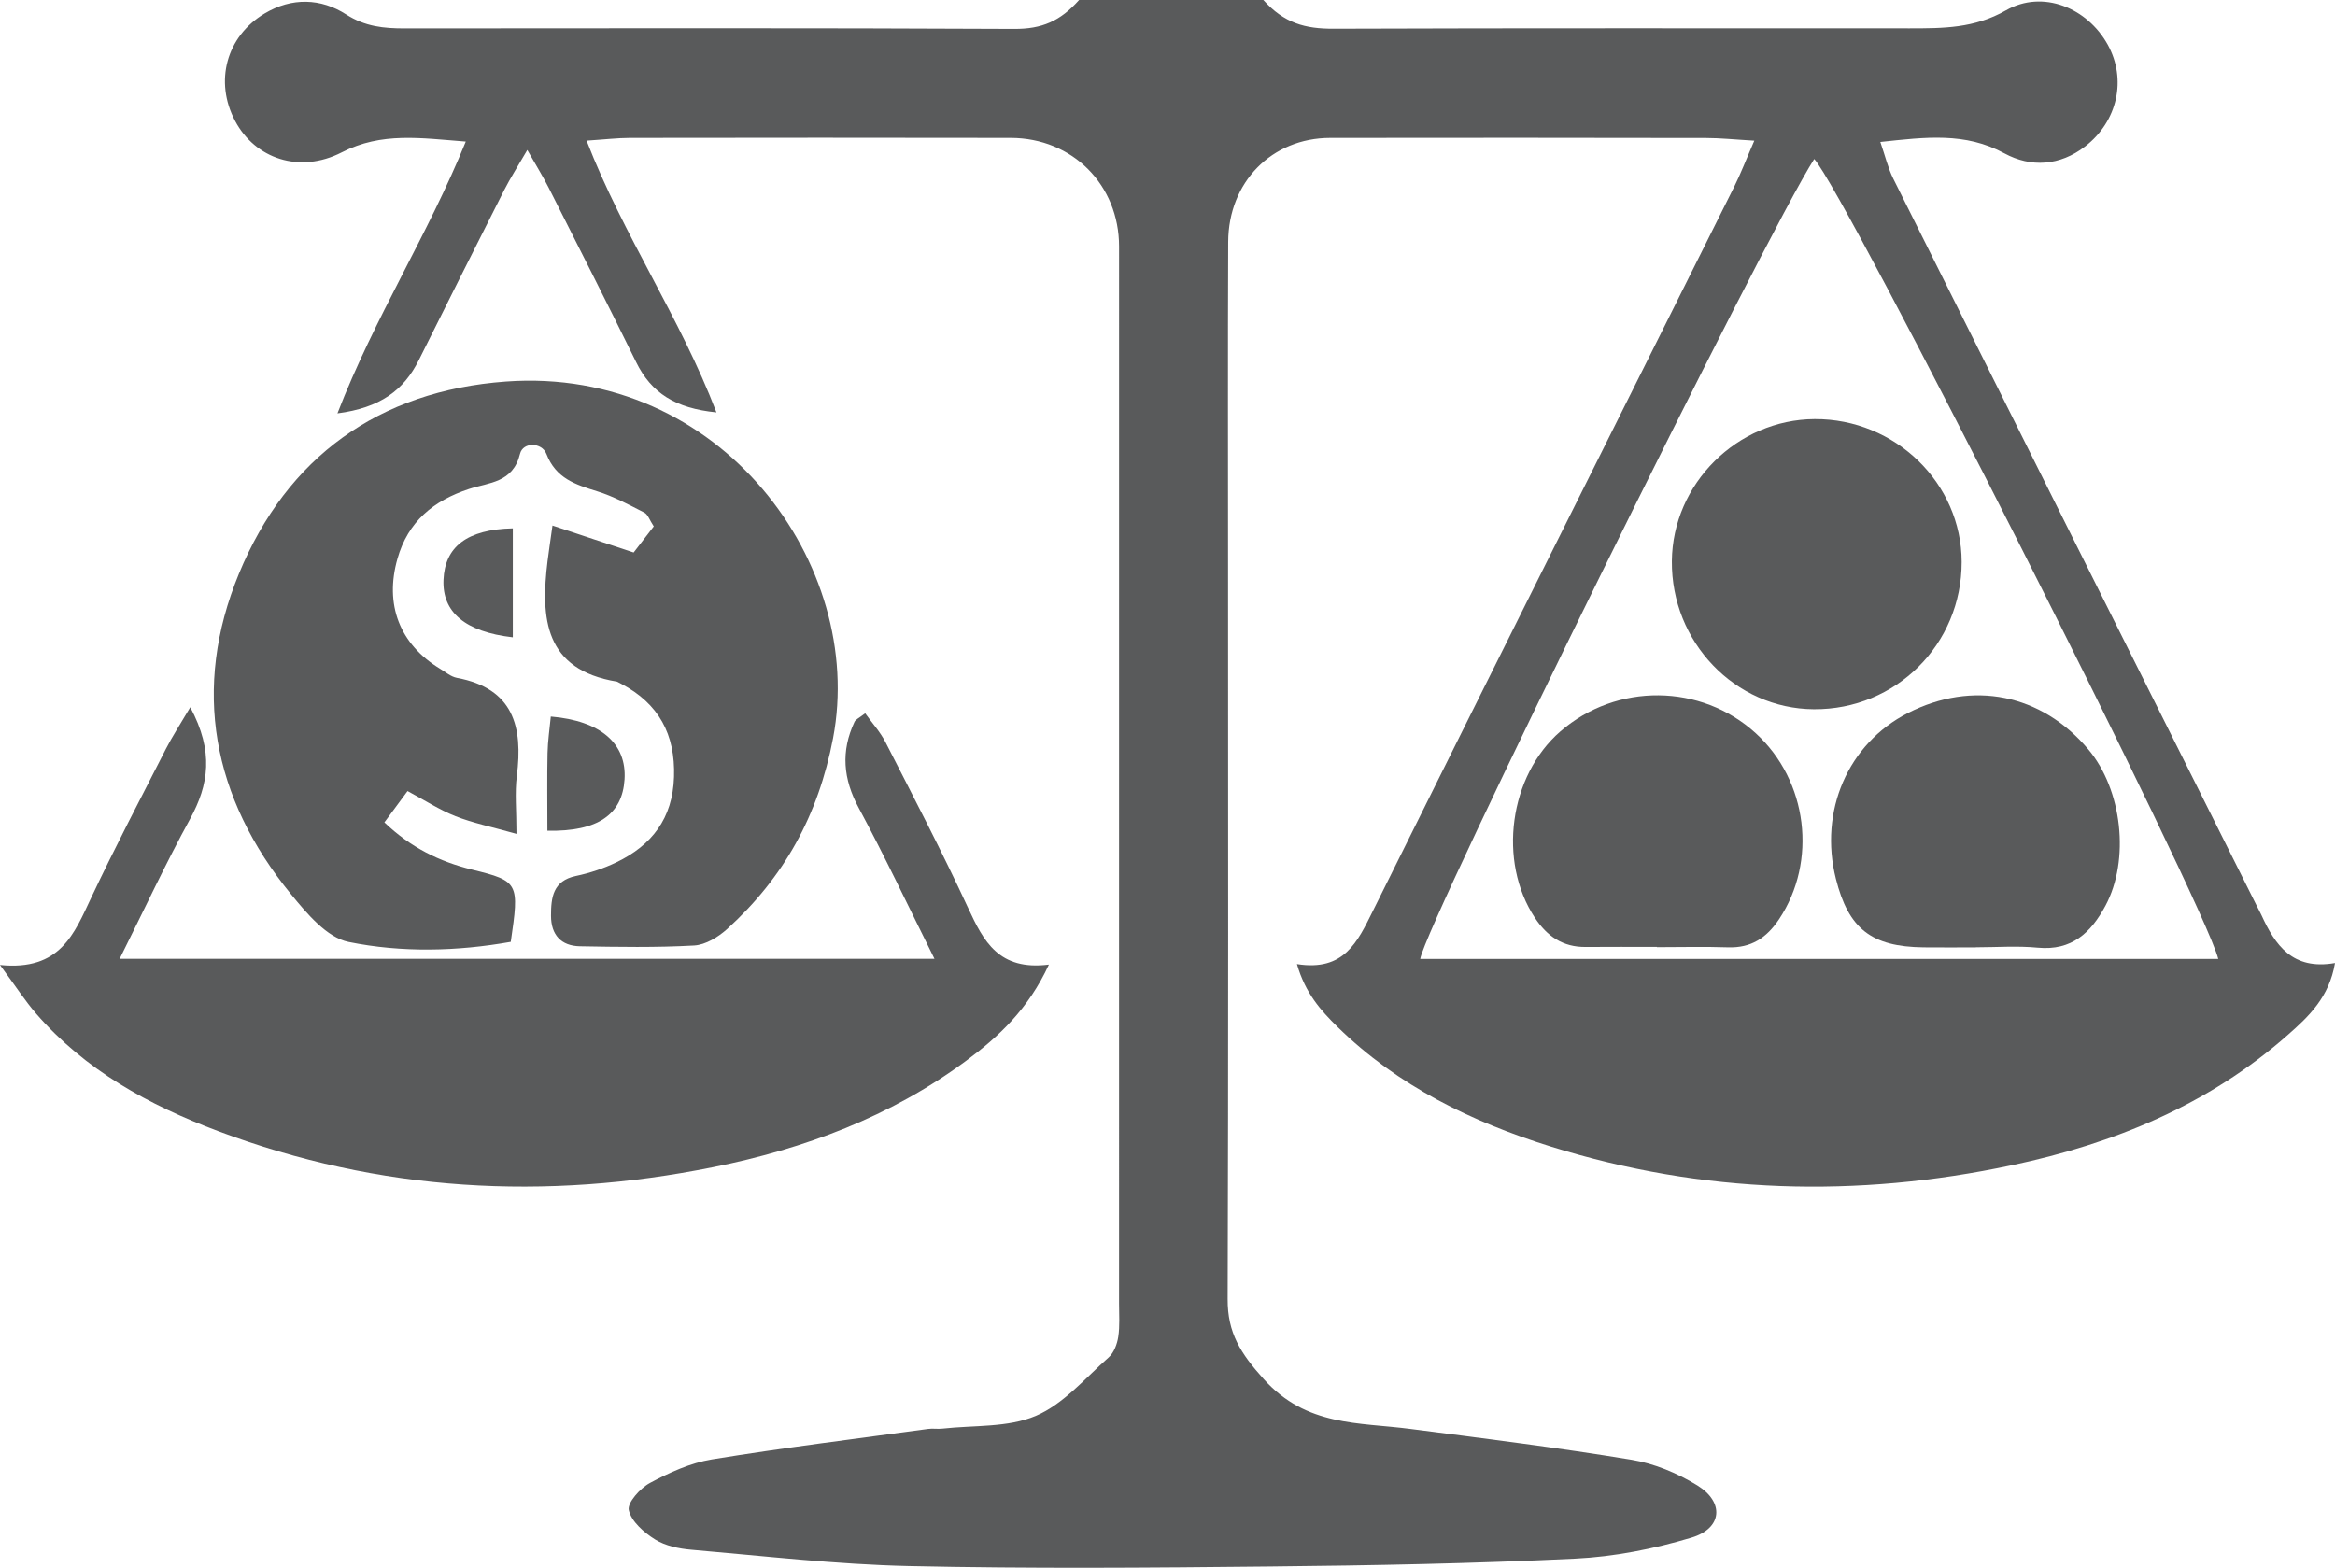 <?xml version="1.0" encoding="utf-8"?>
<!-- Generator: Adobe Illustrator 16.0.0, SVG Export Plug-In . SVG Version: 6.00 Build 0)  -->
<!DOCTYPE svg PUBLIC "-//W3C//DTD SVG 1.1//EN" "http://www.w3.org/Graphics/SVG/1.1/DTD/svg11.dtd">
<svg version="1.1" id="Layer_1" xmlns="http://www.w3.org/2000/svg" xmlns:xlink="http://www.w3.org/1999/xlink" x="0px" y="0px"
	 width="108.263px" height="72.697px" viewBox="0 0 108.263 72.697" enable-background="new 0 0 108.263 72.697"
	 xml:space="preserve">
<path fill="#595A5B" d="M27.197,6.522c1.734,4.466,4.321,8.161,6.021,12.601c-1.903-0.191-3.019-0.895-3.724-2.333
	c-1.328-2.706-2.694-5.394-4.054-8.085c-0.256-0.507-0.558-0.99-0.991-1.751C24,7.728,23.662,8.255,23.379,8.811
	c-1.329,2.624-2.646,5.253-3.959,7.885c-0.701,1.405-1.797,2.214-3.774,2.472c1.729-4.464,4.194-8.274,5.95-12.603
	c-2.092-0.161-3.899-0.451-5.746,0.498c-1.969,1.012-4.024,0.288-4.947-1.451c-0.974-1.834-0.408-3.925,1.368-4.987
	c1.26-0.753,2.61-0.706,3.774,0.043c0.886,0.569,1.755,0.65,2.715,0.65c9.421-0.004,18.842-0.025,28.263,0.023
	c1.285,0.007,2.132-0.358,3.009-1.339C52.402-2.65,56.177-2.673,58.575,0c0.965,1.076,1.938,1.337,3.254,1.332
	C70.734,1.3,79.641,1.316,88.546,1.315c1.535-0.001,2.994,0.004,4.46-0.834c1.706-0.975,3.771-0.118,4.717,1.585
	c0.89,1.602,0.468,3.556-1.047,4.725c-1.169,0.903-2.515,0.986-3.738,0.321c-1.823-0.992-3.662-0.753-5.756-0.529
	c0.228,0.655,0.353,1.207,0.599,1.699c5.615,11.255,11.244,22.504,16.87,33.753c0.066,0.133,0.138,0.261,0.2,0.395
	c0.637,1.396,1.438,2.569,3.412,2.225c-0.27,1.588-1.214,2.476-2.176,3.324c-3.682,3.254-8.069,5.051-12.812,6.055
	c-7.184,1.525-14.321,1.33-21.348-0.86c-3.681-1.147-7.112-2.812-9.914-5.558c-0.776-0.76-1.492-1.563-1.88-2.912
	c2.183,0.348,2.807-1.023,3.52-2.461C69.212,31.039,74.817,19.86,80.401,8.67c0.315-0.631,0.567-1.293,0.938-2.147
	c-0.934-0.054-1.577-0.123-2.221-0.124C73.303,6.39,67.487,6.384,61.674,6.395c-2.707,0.005-4.716,2.044-4.728,4.822
	c-0.021,5.078-0.007,10.157-0.007,15.236c0.001,11.261,0.019,22.524-0.019,33.784c-0.006,1.572,0.596,2.517,1.681,3.722
	c1.978,2.194,4.388,1.987,6.798,2.302c3.42,0.443,6.846,0.869,10.248,1.43c1.057,0.174,2.133,0.623,3.049,1.188
	c1.268,0.784,1.158,1.995-0.272,2.423c-1.742,0.521-3.58,0.885-5.394,0.973c-4.697,0.228-9.4,0.318-14.104,0.365
	c-5.593,0.059-11.189,0.104-16.781-0.02c-3.369-0.075-6.732-0.469-10.094-0.758c-0.575-0.049-1.204-0.18-1.68-0.477
	c-0.511-0.32-1.096-0.83-1.217-1.357c-0.079-0.34,0.53-1.021,0.984-1.264c0.897-0.479,1.873-0.926,2.865-1.089
	c3.331-0.543,6.684-0.958,10.029-1.415c0.217-0.031,0.443,0.012,0.662-0.014c1.455-0.163,3.036-0.041,4.329-0.59
	c1.283-0.545,2.293-1.75,3.381-2.713c0.244-0.215,0.392-0.615,0.444-0.953c0.077-0.502,0.037-1.026,0.037-1.541
	c0.002-16.34,0.003-32.681,0.001-49.021c0-2.851-2.161-5.027-5.021-5.033c-5.888-0.012-11.777-0.008-17.665,0
	C28.625,6.396,28.049,6.466,27.197,6.522 M102.851,44.467c-0.675-2.674-17.363-35.652-18.734-37.093
	c-2.213,3.416-18.02,35.481-18.268,37.093H102.851z"/>
<path fill="#595A5B" d="M25.616,24.37c1.389,0.461,2.486,0.826,3.763,1.25c0.278-0.36,0.609-0.79,0.933-1.211
	c-0.196-0.297-0.272-0.555-0.437-0.639c-0.715-0.364-1.432-0.754-2.193-0.99c-1.002-0.312-1.906-0.592-2.348-1.732
	c-0.21-0.541-1.086-0.565-1.223-0.004c-0.328,1.349-1.442,1.326-2.367,1.631c-1.645,0.543-2.825,1.505-3.315,3.231
	c-0.604,2.121,0.089,3.958,1.979,5.108c0.252,0.153,0.5,0.366,0.774,0.418c2.628,0.491,3.072,2.268,2.781,4.553
	c-0.1,0.778-0.016,1.578-0.016,2.682c-1.181-0.334-2.032-0.504-2.827-0.819c-0.738-0.291-1.417-0.735-2.224-1.166
	c-0.355,0.481-0.686,0.929-1.073,1.453c1.21,1.155,2.534,1.815,4.072,2.192c2.175,0.531,2.183,0.627,1.787,3.348
	c-2.463,0.438-5.037,0.51-7.522,0.004c-1.002-0.204-1.933-1.316-2.662-2.208c-3.662-4.472-4.614-9.555-2.417-14.874
	c2.228-5.393,6.477-8.474,12.376-8.904c9.97-0.726,16.7,8.502,15.168,16.536c-0.683,3.584-2.28,6.461-4.91,8.85
	c-0.412,0.373-1.002,0.734-1.528,0.765c-1.761,0.099-3.53,0.067-5.296,0.036c-0.875-0.016-1.343-0.53-1.343-1.416
	c0-0.844,0.087-1.618,1.151-1.844c0.642-0.135,1.284-0.346,1.875-0.631c1.646-0.793,2.614-2.031,2.677-3.959
	c0.066-1.986-0.713-3.402-2.449-4.321l-0.195-0.101c-3.36-0.551-3.547-2.926-3.219-5.595C25.441,25.584,25.507,25.159,25.616,24.37"
	/>
<path fill="#595A5B" d="M8.822,32.796c1.104,2.06,0.859,3.597-0.012,5.185c-1.119,2.041-2.102,4.157-3.262,6.479h37.779
	c-1.226-2.459-2.307-4.76-3.512-6.996c-0.725-1.342-0.835-2.629-0.195-3.992c0.053-0.112,0.212-0.176,0.494-0.396
	c0.321,0.45,0.698,0.862,0.943,1.341c1.304,2.551,2.63,5.094,3.834,7.694c0.71,1.531,1.415,2.91,3.741,2.617
	c-0.955,2.07-2.329,3.346-3.856,4.475c-3.497,2.584-7.475,4.065-11.695,4.916c-7.809,1.574-15.495,1.143-22.982-1.674
	c-3.192-1.199-6.152-2.818-8.431-5.451C1.164,46.412,0.744,45.756,0,44.746c2.802,0.285,3.443-1.459,4.231-3.125
	c1.098-2.324,2.293-4.605,3.462-6.896C7.978,34.167,8.325,33.639,8.822,32.796"/>
<path fill="#595A5B" d="M25.38,38.522c0-1.297-0.017-2.45,0.007-3.603c0.012-0.566,0.098-1.13,0.151-1.692
	c2.324,0.196,3.525,1.258,3.419,2.918C28.854,37.746,27.752,38.57,25.38,38.522"/>
<path fill="#595A5B" d="M23.777,24.5v5.053c-2.221-0.257-3.276-1.174-3.214-2.666C20.627,25.363,21.64,24.548,23.777,24.5"/>
<path fill="#595A5B" d="M84.097,32.889c-3.655-0.027-6.613-3.116-6.58-6.872c0.033-3.586,3.029-6.564,6.621-6.584
	c3.734-0.019,6.813,2.975,6.815,6.629C90.955,29.877,87.902,32.917,84.097,32.889"/>
<path fill="#595A5B" d="M76.821,43.91c-1.1,0-2.199-0.008-3.299,0.002c-1.057,0.012-1.791-0.494-2.357-1.354
	c-1.727-2.617-1.192-6.584,1.184-8.644c2.608-2.26,6.521-2.224,9.057,0.087c2.416,2.202,2.867,5.946,1.08,8.625
	c-0.58,0.869-1.297,1.338-2.365,1.303c-1.098-0.037-2.198-0.008-3.299-0.008V43.91z"/>
<path fill="#595A5B" d="M91.612,43.931c-0.81,0-1.619,0.009-2.429-0.001c-2.416-0.029-3.479-0.865-4.061-3.178
	c-0.794-3.146,0.563-6.271,3.339-7.688c2.995-1.529,6.191-0.888,8.357,1.677c1.582,1.871,1.942,5.132,0.801,7.259
	c-0.67,1.252-1.563,2.096-3.139,1.945c-0.949-0.092-1.912-0.018-2.869-0.018V43.931z"/>
</svg>

